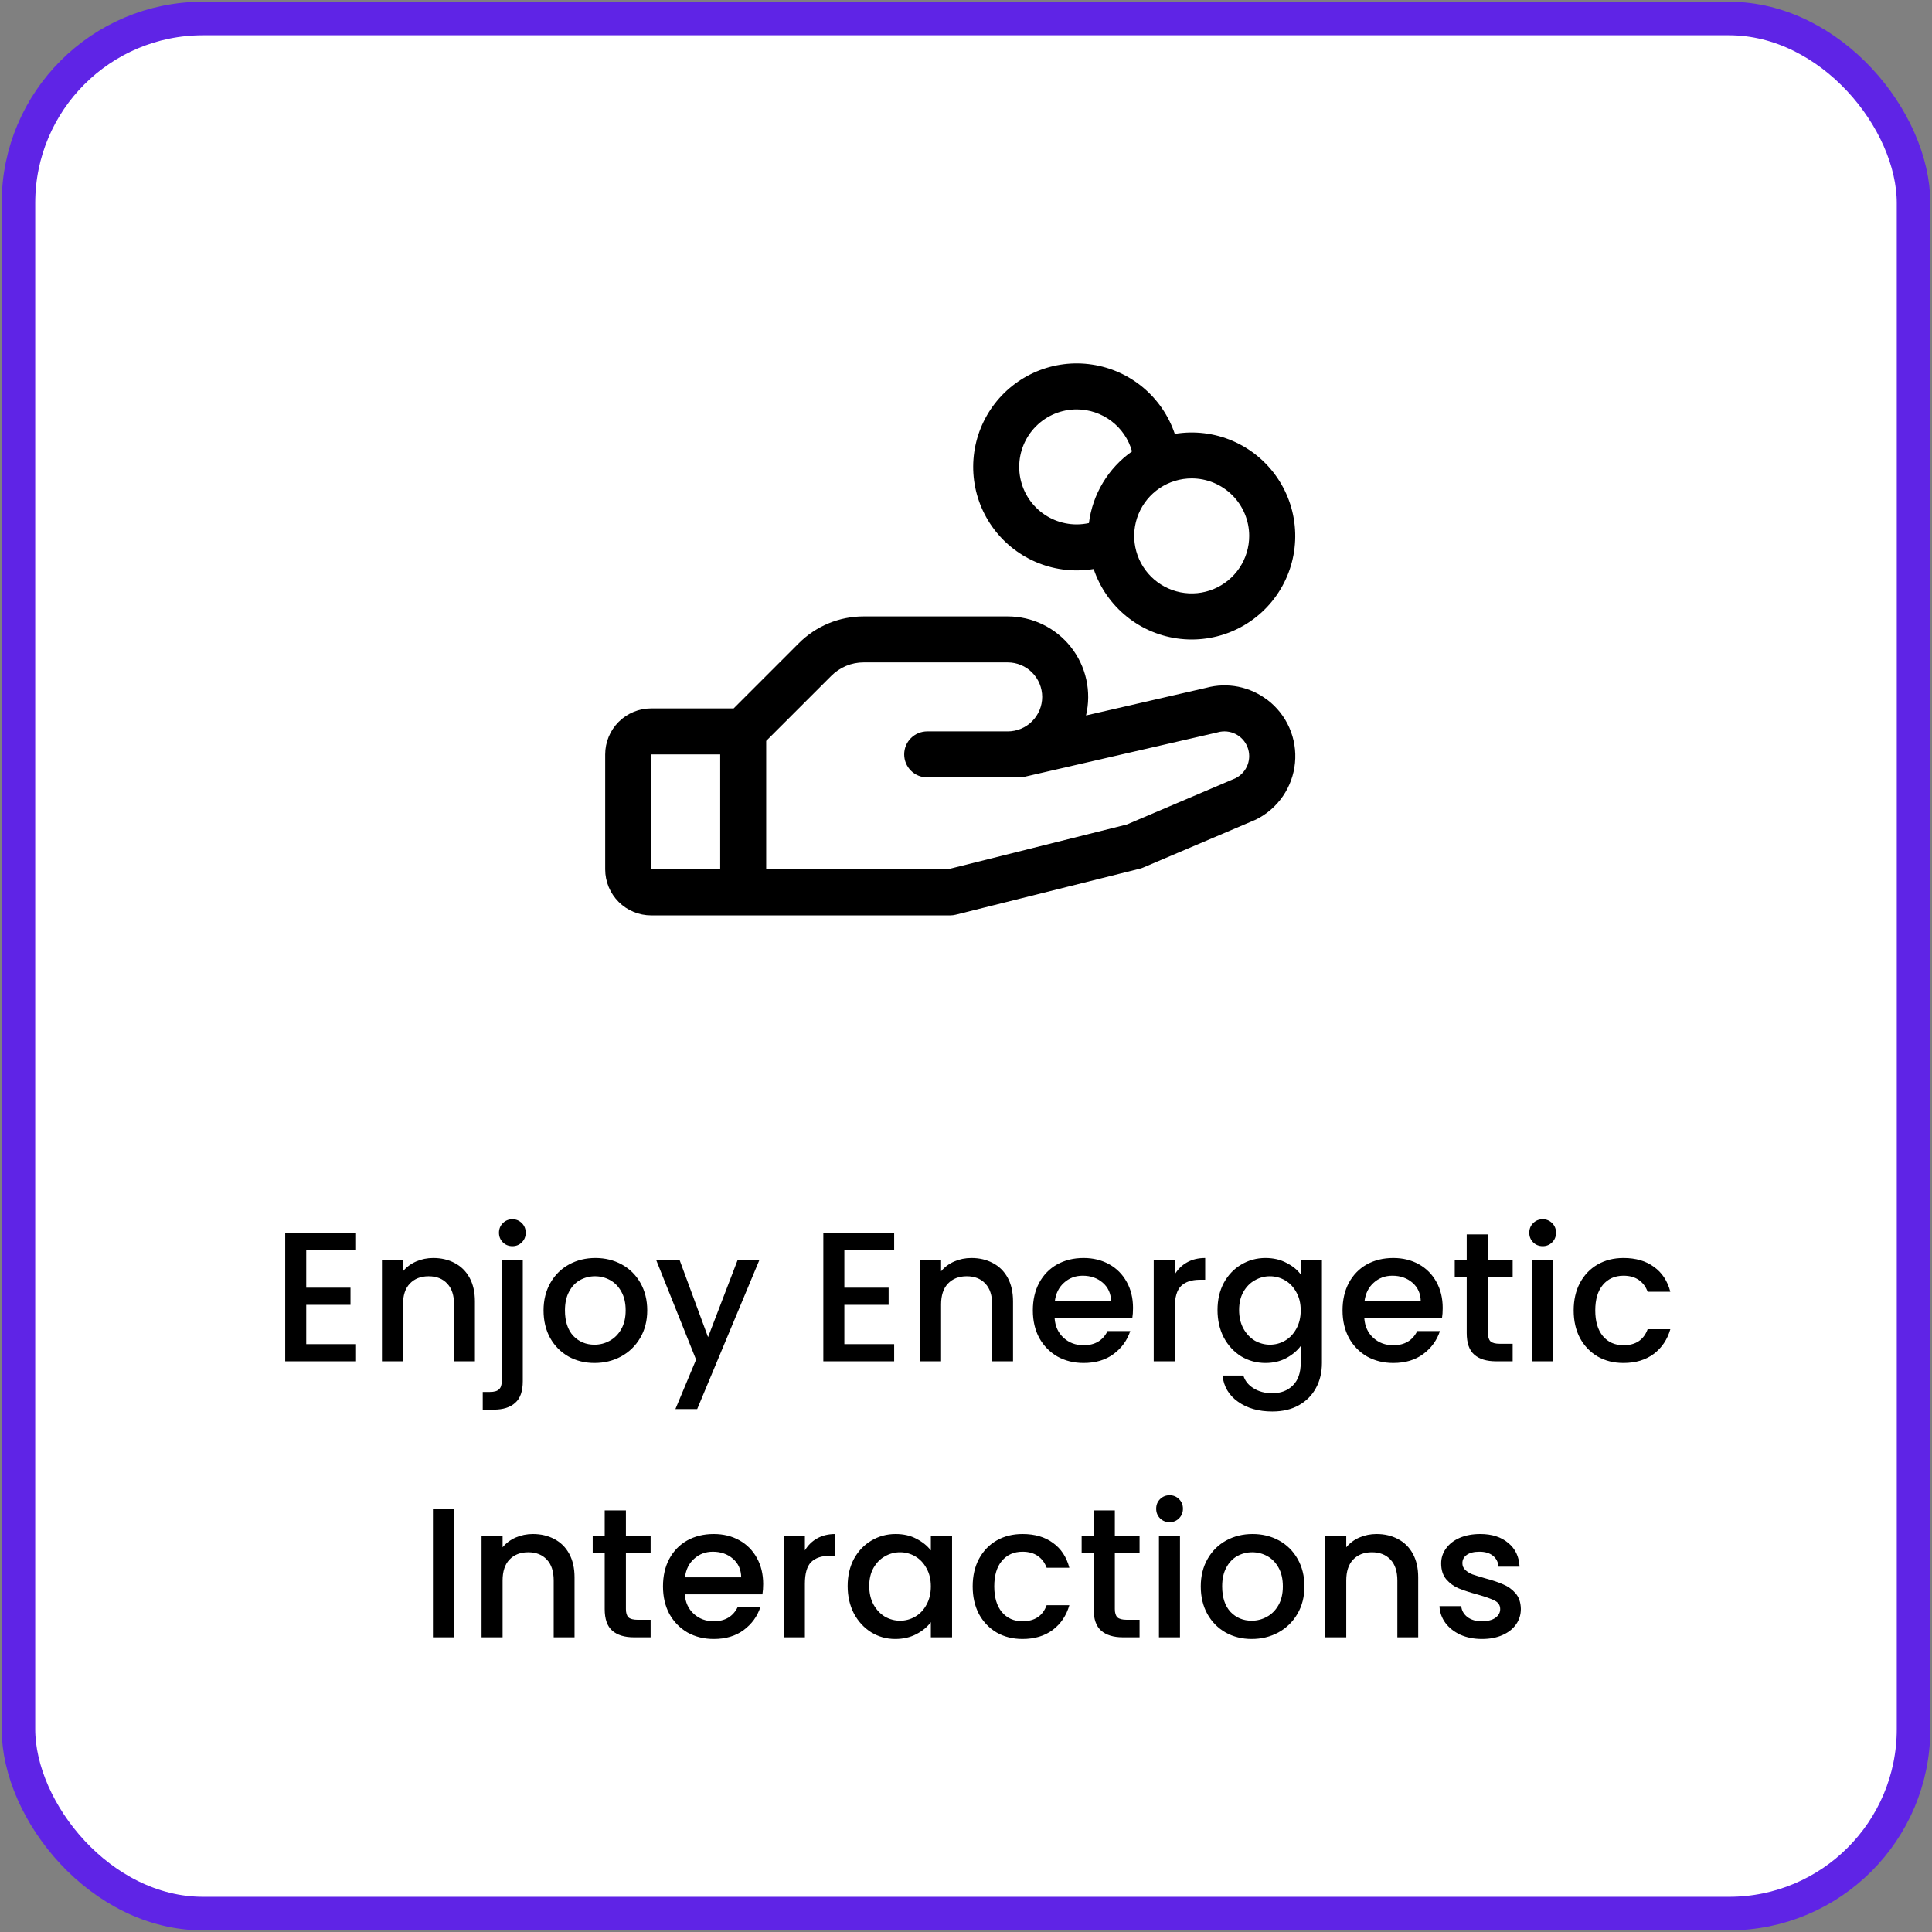<svg width="105" height="105" viewBox="0 0 105 105" fill="none" xmlns="http://www.w3.org/2000/svg">
<rect x="0" y="0" width="105" height="105" fill="#808080" stroke="none"/>
<rect x="1.003" y="1.005" width="102.994" height="102.994" rx="10.026" fill="white"/>
<rect x="1.003" y="1.005" width="102.994" height="102.994" rx="10.026" stroke="#5F24E6" stroke-width="1.823"/>
<g clip-path="url(#clip0_2670_1846)">
<path d="M68.88 38.041C68.415 37.683 67.873 37.437 67.298 37.322C66.722 37.208 66.128 37.227 65.561 37.38L59.023 38.883C59.175 38.24 59.18 37.572 59.037 36.927C58.894 36.282 58.607 35.679 58.197 35.161C57.788 34.643 57.266 34.225 56.672 33.937C56.078 33.649 55.426 33.5 54.766 33.5H46.944C46.287 33.498 45.636 33.627 45.029 33.878C44.422 34.13 43.871 34.498 43.408 34.964L39.873 38.5H35.391C34.728 38.5 34.092 38.763 33.623 39.232C33.154 39.701 32.891 40.337 32.891 41V47.25C32.891 47.913 33.154 48.549 33.623 49.018C34.092 49.487 34.728 49.75 35.391 49.75H51.641C51.743 49.75 51.845 49.737 51.944 49.712L61.944 47.212C62.008 47.197 62.07 47.176 62.13 47.15L68.203 44.566L68.272 44.534C68.856 44.243 69.355 43.807 69.724 43.269C70.093 42.731 70.319 42.108 70.38 41.458C70.442 40.808 70.337 40.154 70.075 39.556C69.814 38.958 69.405 38.437 68.886 38.041H68.88ZM35.391 41H39.141V47.25H35.391V41ZM67.177 42.283L61.239 44.811L51.484 47.25H41.641V40.267L45.177 36.733C45.408 36.5 45.683 36.315 45.987 36.189C46.29 36.063 46.615 35.999 46.944 36H54.766C55.263 36 55.74 36.197 56.091 36.549C56.443 36.901 56.641 37.378 56.641 37.875C56.641 38.372 56.443 38.849 56.091 39.201C55.74 39.553 55.263 39.75 54.766 39.75H50.391C50.059 39.75 49.741 39.882 49.507 40.116C49.272 40.35 49.141 40.669 49.141 41C49.141 41.331 49.272 41.65 49.507 41.884C49.741 42.118 50.059 42.25 50.391 42.25H55.391C55.485 42.25 55.578 42.239 55.67 42.219L66.139 39.811L66.188 39.798C66.507 39.71 66.848 39.742 67.145 39.89C67.442 40.038 67.674 40.29 67.796 40.598C67.918 40.907 67.922 41.249 67.807 41.56C67.692 41.871 67.466 42.129 67.172 42.283H67.177ZM58.516 31C58.825 31 59.133 30.975 59.438 30.925C59.78 31.943 60.407 32.842 61.245 33.515C62.082 34.188 63.094 34.607 64.162 34.722C65.23 34.838 66.309 34.646 67.271 34.168C68.233 33.69 69.038 32.947 69.591 32.026C70.144 31.105 70.422 30.045 70.391 28.971C70.361 27.897 70.024 26.855 69.419 25.967C68.815 25.078 67.969 24.382 66.982 23.959C65.994 23.536 64.906 23.405 63.847 23.581C63.517 22.6 62.923 21.73 62.13 21.065C61.337 20.4 60.376 19.966 59.352 19.813C58.329 19.659 57.283 19.79 56.329 20.192C55.376 20.595 54.552 21.252 53.948 22.092C53.344 22.933 52.983 23.924 52.906 24.956C52.829 25.988 53.038 27.021 53.51 27.942C53.983 28.863 54.7 29.635 55.583 30.175C56.466 30.715 57.481 31 58.516 31ZM67.891 29.125C67.891 29.743 67.707 30.347 67.364 30.861C67.021 31.375 66.532 31.776 65.962 32.012C65.391 32.249 64.762 32.31 64.156 32.19C63.55 32.069 62.993 31.772 62.556 31.335C62.119 30.898 61.821 30.341 61.701 29.735C61.58 29.128 61.642 28.5 61.879 27.929C62.115 27.358 62.516 26.87 63.029 26.527C63.543 26.183 64.148 26 64.766 26C65.594 26 66.389 26.329 66.975 26.915C67.561 27.501 67.891 28.296 67.891 29.125ZM58.516 22.25C59.197 22.25 59.86 22.474 60.403 22.886C60.946 23.298 61.34 23.876 61.523 24.533C60.883 24.983 60.344 25.562 59.941 26.233C59.537 26.904 59.278 27.651 59.18 28.428C58.962 28.475 58.739 28.499 58.516 28.5C57.687 28.5 56.892 28.171 56.306 27.585C55.72 26.999 55.391 26.204 55.391 25.375C55.391 24.546 55.72 23.751 56.306 23.165C56.892 22.579 57.687 22.25 58.516 22.25Z" fill="black"/>
</g>
<path d="M16.643 67.939V69.984H19.049V70.916H16.643V73.052H19.35V73.984H15.5V67.006H19.35V67.939H16.643ZM23.545 68.37C23.979 68.37 24.367 68.46 24.708 68.641C25.055 68.821 25.326 69.088 25.52 69.443C25.714 69.797 25.811 70.225 25.811 70.726V73.984H24.678V70.896C24.678 70.402 24.554 70.024 24.307 69.763C24.06 69.496 23.722 69.362 23.294 69.362C22.866 69.362 22.526 69.496 22.272 69.763C22.024 70.024 21.901 70.402 21.901 70.896V73.984H20.758V68.46H21.901V69.092C22.088 68.865 22.325 68.687 22.613 68.56C22.907 68.433 23.217 68.37 23.545 68.37ZM27.85 67.728C27.643 67.728 27.469 67.658 27.329 67.518C27.189 67.377 27.118 67.204 27.118 66.996C27.118 66.789 27.189 66.615 27.329 66.475C27.469 66.335 27.643 66.264 27.85 66.264C28.051 66.264 28.221 66.335 28.361 66.475C28.502 66.615 28.572 66.789 28.572 66.996C28.572 67.204 28.502 67.377 28.361 67.518C28.221 67.658 28.051 67.728 27.85 67.728ZM28.412 75.067C28.412 75.609 28.275 76 28.001 76.24C27.733 76.487 27.342 76.611 26.828 76.611H26.236V75.649H26.627C26.861 75.649 27.025 75.602 27.118 75.508C27.218 75.421 27.269 75.274 27.269 75.067V68.46H28.412V75.067ZM32.308 74.075C31.787 74.075 31.316 73.958 30.895 73.724C30.474 73.483 30.143 73.149 29.902 72.721C29.662 72.287 29.541 71.785 29.541 71.217C29.541 70.656 29.665 70.158 29.912 69.723C30.16 69.289 30.497 68.955 30.925 68.721C31.353 68.487 31.831 68.37 32.359 68.37C32.887 68.37 33.364 68.487 33.792 68.721C34.22 68.955 34.558 69.289 34.805 69.723C35.052 70.158 35.176 70.656 35.176 71.217C35.176 71.779 35.049 72.277 34.795 72.711C34.541 73.145 34.193 73.483 33.752 73.724C33.318 73.958 32.837 74.075 32.308 74.075ZM32.308 73.082C32.602 73.082 32.877 73.012 33.131 72.871C33.391 72.731 33.602 72.521 33.762 72.24C33.923 71.959 34.003 71.618 34.003 71.217C34.003 70.816 33.926 70.479 33.772 70.205C33.618 69.924 33.415 69.713 33.161 69.573C32.907 69.433 32.633 69.362 32.339 69.362C32.044 69.362 31.77 69.433 31.516 69.573C31.269 69.713 31.072 69.924 30.925 70.205C30.778 70.479 30.704 70.816 30.704 71.217C30.704 71.812 30.855 72.273 31.155 72.601C31.463 72.922 31.847 73.082 32.308 73.082ZM41.279 68.46L37.89 76.581H36.707L37.83 73.894L35.654 68.46H36.927L38.481 72.671L40.096 68.46H41.279ZM45.889 67.939V69.984H48.295V70.916H45.889V73.052H48.596V73.984H44.746V67.006H48.596V67.939H45.889ZM52.791 68.37C53.225 68.37 53.613 68.46 53.953 68.641C54.301 68.821 54.572 69.088 54.766 69.443C54.959 69.797 55.056 70.225 55.056 70.726V73.984H53.923V70.896C53.923 70.402 53.8 70.024 53.553 69.763C53.305 69.496 52.968 69.362 52.54 69.362C52.112 69.362 51.771 69.496 51.517 69.763C51.27 70.024 51.146 70.402 51.146 70.896V73.984H50.003V68.46H51.146V69.092C51.333 68.865 51.571 68.687 51.858 68.56C52.152 68.433 52.463 68.37 52.791 68.37ZM61.577 71.087C61.577 71.294 61.564 71.481 61.537 71.648H57.316C57.35 72.09 57.514 72.444 57.808 72.711C58.102 72.978 58.463 73.112 58.89 73.112C59.505 73.112 59.94 72.855 60.194 72.34H61.427C61.26 72.848 60.956 73.266 60.515 73.593C60.08 73.914 59.539 74.075 58.89 74.075C58.362 74.075 57.888 73.958 57.467 73.724C57.052 73.483 56.725 73.149 56.484 72.721C56.25 72.287 56.133 71.785 56.133 71.217C56.133 70.649 56.247 70.151 56.474 69.723C56.708 69.289 57.032 68.955 57.447 68.721C57.868 68.487 58.349 68.37 58.89 68.37C59.412 68.37 59.876 68.484 60.284 68.711C60.692 68.938 61.009 69.259 61.236 69.673C61.464 70.081 61.577 70.552 61.577 71.087ZM60.384 70.726C60.378 70.305 60.227 69.967 59.933 69.713C59.639 69.459 59.275 69.332 58.84 69.332C58.446 69.332 58.108 69.459 57.828 69.713C57.547 69.961 57.38 70.298 57.326 70.726H60.384ZM63.845 69.262C64.012 68.981 64.233 68.764 64.507 68.611C64.788 68.45 65.118 68.37 65.499 68.37V69.553H65.209C64.761 69.553 64.42 69.666 64.186 69.894C63.959 70.121 63.845 70.515 63.845 71.077V73.984H62.702V68.46H63.845V69.262ZM68.776 68.37C69.204 68.37 69.581 68.457 69.909 68.63C70.243 68.798 70.504 69.008 70.691 69.262V68.46H71.844V74.075C71.844 74.583 71.737 75.034 71.523 75.428C71.309 75.829 70.998 76.143 70.591 76.371C70.189 76.598 69.708 76.711 69.147 76.711C68.398 76.711 67.777 76.534 67.282 76.18C66.787 75.832 66.507 75.358 66.44 74.756H67.573C67.66 75.044 67.843 75.274 68.124 75.448C68.412 75.629 68.752 75.719 69.147 75.719C69.608 75.719 69.979 75.579 70.26 75.298C70.547 75.017 70.691 74.609 70.691 74.075V73.152C70.497 73.413 70.233 73.633 69.899 73.814C69.571 73.988 69.197 74.075 68.776 74.075C68.295 74.075 67.853 73.954 67.452 73.714C67.058 73.466 66.744 73.126 66.51 72.691C66.283 72.25 66.169 71.752 66.169 71.197C66.169 70.642 66.283 70.151 66.51 69.723C66.744 69.296 67.058 68.965 67.452 68.731C67.853 68.49 68.295 68.37 68.776 68.37ZM70.691 71.217C70.691 70.836 70.611 70.505 70.45 70.225C70.296 69.944 70.093 69.73 69.839 69.583C69.585 69.436 69.311 69.362 69.016 69.362C68.722 69.362 68.448 69.436 68.194 69.583C67.94 69.723 67.733 69.934 67.573 70.215C67.419 70.489 67.342 70.816 67.342 71.197C67.342 71.578 67.419 71.912 67.573 72.2C67.733 72.487 67.94 72.708 68.194 72.862C68.455 73.008 68.729 73.082 69.016 73.082C69.311 73.082 69.585 73.008 69.839 72.862C70.093 72.714 70.296 72.501 70.45 72.22C70.611 71.932 70.691 71.598 70.691 71.217ZM78.408 71.087C78.408 71.294 78.395 71.481 78.368 71.648H74.147C74.18 72.09 74.344 72.444 74.638 72.711C74.932 72.978 75.293 73.112 75.721 73.112C76.336 73.112 76.77 72.855 77.025 72.34H78.258C78.091 72.848 77.787 73.266 77.345 73.593C76.911 73.914 76.37 74.075 75.721 74.075C75.193 74.075 74.719 73.958 74.297 73.724C73.883 73.483 73.555 73.149 73.315 72.721C73.081 72.287 72.964 71.785 72.964 71.217C72.964 70.649 73.078 70.151 73.305 69.723C73.539 69.289 73.863 68.955 74.277 68.721C74.698 68.487 75.18 68.37 75.721 68.37C76.243 68.37 76.707 68.484 77.115 68.711C77.522 68.938 77.84 69.259 78.067 69.673C78.294 70.081 78.408 70.552 78.408 71.087ZM77.215 70.726C77.208 70.305 77.058 69.967 76.764 69.713C76.47 69.459 76.106 69.332 75.671 69.332C75.277 69.332 74.939 69.459 74.658 69.713C74.378 69.961 74.211 70.298 74.157 70.726H77.215ZM80.866 69.392V72.45C80.866 72.658 80.913 72.808 81.007 72.902C81.107 72.989 81.274 73.032 81.508 73.032H82.21V73.984H81.308C80.793 73.984 80.398 73.864 80.124 73.623C79.85 73.383 79.713 72.992 79.713 72.45V69.392H79.062V68.46H79.713V67.087H80.866V68.46H82.21V69.392H80.866ZM83.845 67.728C83.638 67.728 83.464 67.658 83.323 67.518C83.183 67.377 83.113 67.204 83.113 66.996C83.113 66.789 83.183 66.615 83.323 66.475C83.464 66.335 83.638 66.264 83.845 66.264C84.045 66.264 84.216 66.335 84.356 66.475C84.496 66.615 84.567 66.789 84.567 66.996C84.567 67.204 84.496 67.377 84.356 67.518C84.216 67.658 84.045 67.728 83.845 67.728ZM84.406 68.46V73.984H83.263V68.46H84.406ZM85.526 71.217C85.526 70.649 85.639 70.151 85.867 69.723C86.101 69.289 86.421 68.955 86.829 68.721C87.237 68.487 87.705 68.37 88.233 68.37C88.901 68.37 89.453 68.53 89.887 68.851C90.328 69.165 90.626 69.616 90.779 70.205H89.546C89.446 69.93 89.285 69.717 89.065 69.563C88.844 69.409 88.567 69.332 88.233 69.332C87.765 69.332 87.391 69.499 87.11 69.834C86.836 70.161 86.699 70.622 86.699 71.217C86.699 71.812 86.836 72.277 87.11 72.611C87.391 72.945 87.765 73.112 88.233 73.112C88.894 73.112 89.332 72.821 89.546 72.24H90.779C90.619 72.801 90.318 73.249 89.877 73.583C89.436 73.911 88.888 74.075 88.233 74.075C87.705 74.075 87.237 73.958 86.829 73.724C86.421 73.483 86.101 73.149 85.867 72.721C85.639 72.287 85.526 71.785 85.526 71.217ZM24.672 82.016V88.984H23.529V82.016H24.672ZM28.959 83.37C29.394 83.37 29.781 83.46 30.122 83.641C30.47 83.821 30.741 84.088 30.934 84.443C31.128 84.797 31.225 85.225 31.225 85.726V88.984H30.092V85.896C30.092 85.402 29.969 85.024 29.721 84.763C29.474 84.496 29.136 84.362 28.709 84.362C28.281 84.362 27.94 84.496 27.686 84.763C27.439 85.024 27.315 85.402 27.315 85.896V88.984H26.172V83.46H27.315V84.092C27.502 83.865 27.739 83.687 28.027 83.56C28.321 83.433 28.632 83.37 28.959 83.37ZM34.017 84.392V87.45C34.017 87.658 34.063 87.808 34.157 87.902C34.257 87.989 34.424 88.032 34.658 88.032H35.36V88.984H34.458C33.943 88.984 33.549 88.864 33.275 88.623C33.001 88.383 32.864 87.992 32.864 87.45V84.392H32.212V83.46H32.864V82.087H34.017V83.46H35.36V84.392H34.017ZM41.477 86.087C41.477 86.294 41.463 86.481 41.436 86.648H37.215C37.249 87.09 37.413 87.444 37.707 87.711C38.001 87.978 38.362 88.112 38.79 88.112C39.404 88.112 39.839 87.855 40.093 87.34H41.326C41.159 87.848 40.855 88.266 40.414 88.593C39.979 88.914 39.438 89.075 38.79 89.075C38.262 89.075 37.787 88.958 37.366 88.724C36.952 88.483 36.624 88.149 36.383 87.721C36.149 87.287 36.032 86.785 36.032 86.217C36.032 85.649 36.146 85.151 36.373 84.723C36.607 84.289 36.931 83.955 37.346 83.721C37.767 83.487 38.248 83.37 38.79 83.37C39.311 83.37 39.776 83.484 40.183 83.711C40.591 83.938 40.908 84.259 41.136 84.673C41.363 85.081 41.477 85.552 41.477 86.087ZM40.283 85.726C40.277 85.305 40.126 84.967 39.832 84.713C39.538 84.459 39.174 84.332 38.739 84.332C38.345 84.332 38.008 84.459 37.727 84.713C37.446 84.961 37.279 85.298 37.225 85.726H40.283ZM43.744 84.262C43.911 83.981 44.132 83.764 44.406 83.611C44.687 83.45 45.018 83.37 45.399 83.37V84.553H45.108C44.66 84.553 44.319 84.666 44.085 84.894C43.858 85.121 43.744 85.515 43.744 86.077V88.984H42.601V83.46H43.744V84.262ZM46.068 86.197C46.068 85.642 46.182 85.151 46.409 84.723C46.643 84.296 46.957 83.965 47.352 83.731C47.753 83.49 48.194 83.37 48.675 83.37C49.109 83.37 49.487 83.457 49.808 83.63C50.135 83.798 50.396 84.008 50.59 84.262V83.46H51.743V88.984H50.59V88.162C50.396 88.423 50.132 88.64 49.798 88.814C49.464 88.988 49.083 89.075 48.655 89.075C48.18 89.075 47.746 88.954 47.352 88.714C46.957 88.466 46.643 88.126 46.409 87.691C46.182 87.25 46.068 86.752 46.068 86.197ZM50.59 86.217C50.59 85.836 50.51 85.505 50.349 85.225C50.196 84.944 49.992 84.73 49.738 84.583C49.484 84.436 49.21 84.362 48.916 84.362C48.621 84.362 48.347 84.436 48.093 84.583C47.839 84.723 47.632 84.934 47.472 85.215C47.318 85.489 47.241 85.816 47.241 86.197C47.241 86.578 47.318 86.912 47.472 87.2C47.632 87.487 47.839 87.708 48.093 87.862C48.354 88.008 48.628 88.082 48.916 88.082C49.21 88.082 49.484 88.008 49.738 87.862C49.992 87.714 50.196 87.501 50.349 87.22C50.51 86.932 50.59 86.598 50.59 86.217ZM52.863 86.217C52.863 85.649 52.977 85.151 53.204 84.723C53.438 84.289 53.759 83.955 54.166 83.721C54.574 83.487 55.042 83.37 55.57 83.37C56.239 83.37 56.79 83.53 57.224 83.851C57.666 84.165 57.963 84.616 58.117 85.205H56.883C56.783 84.93 56.623 84.717 56.402 84.563C56.182 84.409 55.904 84.332 55.57 84.332C55.102 84.332 54.728 84.499 54.447 84.834C54.173 85.161 54.036 85.622 54.036 86.217C54.036 86.812 54.173 87.277 54.447 87.611C54.728 87.945 55.102 88.112 55.57 88.112C56.232 88.112 56.67 87.821 56.883 87.24H58.117C57.956 87.801 57.656 88.249 57.214 88.583C56.773 88.911 56.225 89.075 55.57 89.075C55.042 89.075 54.574 88.958 54.166 88.724C53.759 88.483 53.438 88.149 53.204 87.721C52.977 87.287 52.863 86.785 52.863 86.217ZM60.589 84.392V87.45C60.589 87.658 60.636 87.808 60.73 87.902C60.83 87.989 60.997 88.032 61.231 88.032H61.933V88.984H61.03C60.516 88.984 60.121 88.864 59.847 88.623C59.573 88.383 59.436 87.992 59.436 87.45V84.392H58.785V83.46H59.436V82.087H60.589V83.46H61.933V84.392H60.589ZM63.568 82.728C63.36 82.728 63.187 82.658 63.046 82.518C62.906 82.377 62.836 82.204 62.836 81.996C62.836 81.789 62.906 81.615 63.046 81.475C63.187 81.335 63.36 81.264 63.568 81.264C63.768 81.264 63.939 81.335 64.079 81.475C64.219 81.615 64.29 81.789 64.29 81.996C64.29 82.204 64.219 82.377 64.079 82.518C63.939 82.658 63.768 82.728 63.568 82.728ZM64.129 83.46V88.984H62.986V83.46H64.129ZM68.026 89.075C67.504 89.075 67.033 88.958 66.612 88.724C66.191 88.483 65.86 88.149 65.62 87.721C65.379 87.287 65.259 86.785 65.259 86.217C65.259 85.656 65.382 85.158 65.63 84.723C65.877 84.289 66.215 83.955 66.642 83.721C67.07 83.487 67.548 83.37 68.076 83.37C68.604 83.37 69.082 83.487 69.51 83.721C69.938 83.955 70.275 84.289 70.522 84.723C70.77 85.158 70.893 85.656 70.893 86.217C70.893 86.779 70.766 87.277 70.512 87.711C70.258 88.145 69.911 88.483 69.47 88.724C69.035 88.958 68.554 89.075 68.026 89.075ZM68.026 88.082C68.32 88.082 68.594 88.012 68.848 87.871C69.109 87.731 69.319 87.521 69.48 87.24C69.64 86.959 69.72 86.618 69.72 86.217C69.72 85.816 69.643 85.479 69.49 85.205C69.336 84.924 69.132 84.713 68.878 84.573C68.624 84.433 68.35 84.362 68.056 84.362C67.762 84.362 67.488 84.433 67.234 84.573C66.987 84.713 66.789 84.924 66.642 85.205C66.495 85.479 66.422 85.816 66.422 86.217C66.422 86.812 66.572 87.273 66.873 87.601C67.18 87.922 67.565 88.082 68.026 88.082ZM74.81 83.37C75.245 83.37 75.632 83.46 75.973 83.641C76.321 83.821 76.592 84.088 76.785 84.443C76.979 84.797 77.076 85.225 77.076 85.726V88.984H75.943V85.896C75.943 85.402 75.82 85.024 75.572 84.763C75.325 84.496 74.987 84.362 74.56 84.362C74.132 84.362 73.791 84.496 73.537 84.763C73.29 85.024 73.166 85.402 73.166 85.896V88.984H72.023V83.46H73.166V84.092C73.353 83.865 73.591 83.687 73.878 83.56C74.172 83.433 74.483 83.37 74.81 83.37ZM80.539 89.075C80.105 89.075 79.714 88.998 79.366 88.844C79.025 88.684 78.755 88.47 78.554 88.202C78.354 87.928 78.247 87.624 78.233 87.29H79.416C79.436 87.524 79.547 87.721 79.747 87.882C79.954 88.035 80.212 88.112 80.519 88.112C80.84 88.112 81.088 88.052 81.261 87.932C81.442 87.805 81.532 87.644 81.532 87.45C81.532 87.243 81.432 87.09 81.231 86.989C81.037 86.889 80.727 86.779 80.299 86.658C79.884 86.545 79.547 86.434 79.286 86.328C79.025 86.221 78.798 86.057 78.604 85.836C78.417 85.616 78.324 85.325 78.324 84.964C78.324 84.67 78.41 84.403 78.584 84.162C78.758 83.915 79.005 83.721 79.326 83.58C79.654 83.44 80.028 83.37 80.449 83.37C81.077 83.37 81.582 83.53 81.963 83.851C82.351 84.165 82.558 84.596 82.585 85.144H81.442C81.422 84.897 81.321 84.7 81.141 84.553C80.96 84.406 80.716 84.332 80.409 84.332C80.108 84.332 79.878 84.389 79.717 84.503C79.557 84.616 79.477 84.767 79.477 84.954C79.477 85.101 79.53 85.225 79.637 85.325C79.744 85.425 79.874 85.505 80.028 85.566C80.182 85.619 80.409 85.689 80.71 85.776C81.111 85.883 81.438 85.993 81.692 86.107C81.953 86.214 82.177 86.374 82.364 86.588C82.551 86.802 82.648 87.086 82.655 87.44C82.655 87.754 82.568 88.035 82.394 88.283C82.22 88.53 81.973 88.724 81.652 88.864C81.338 89.004 80.967 89.075 80.539 89.075Z" fill="black"/>
<defs>
<clipPath id="clip0_2670_1846">
<rect width="40" height="40" fill="white" transform="translate(32.891 16)"/>
</clipPath>
</defs>
</svg>
